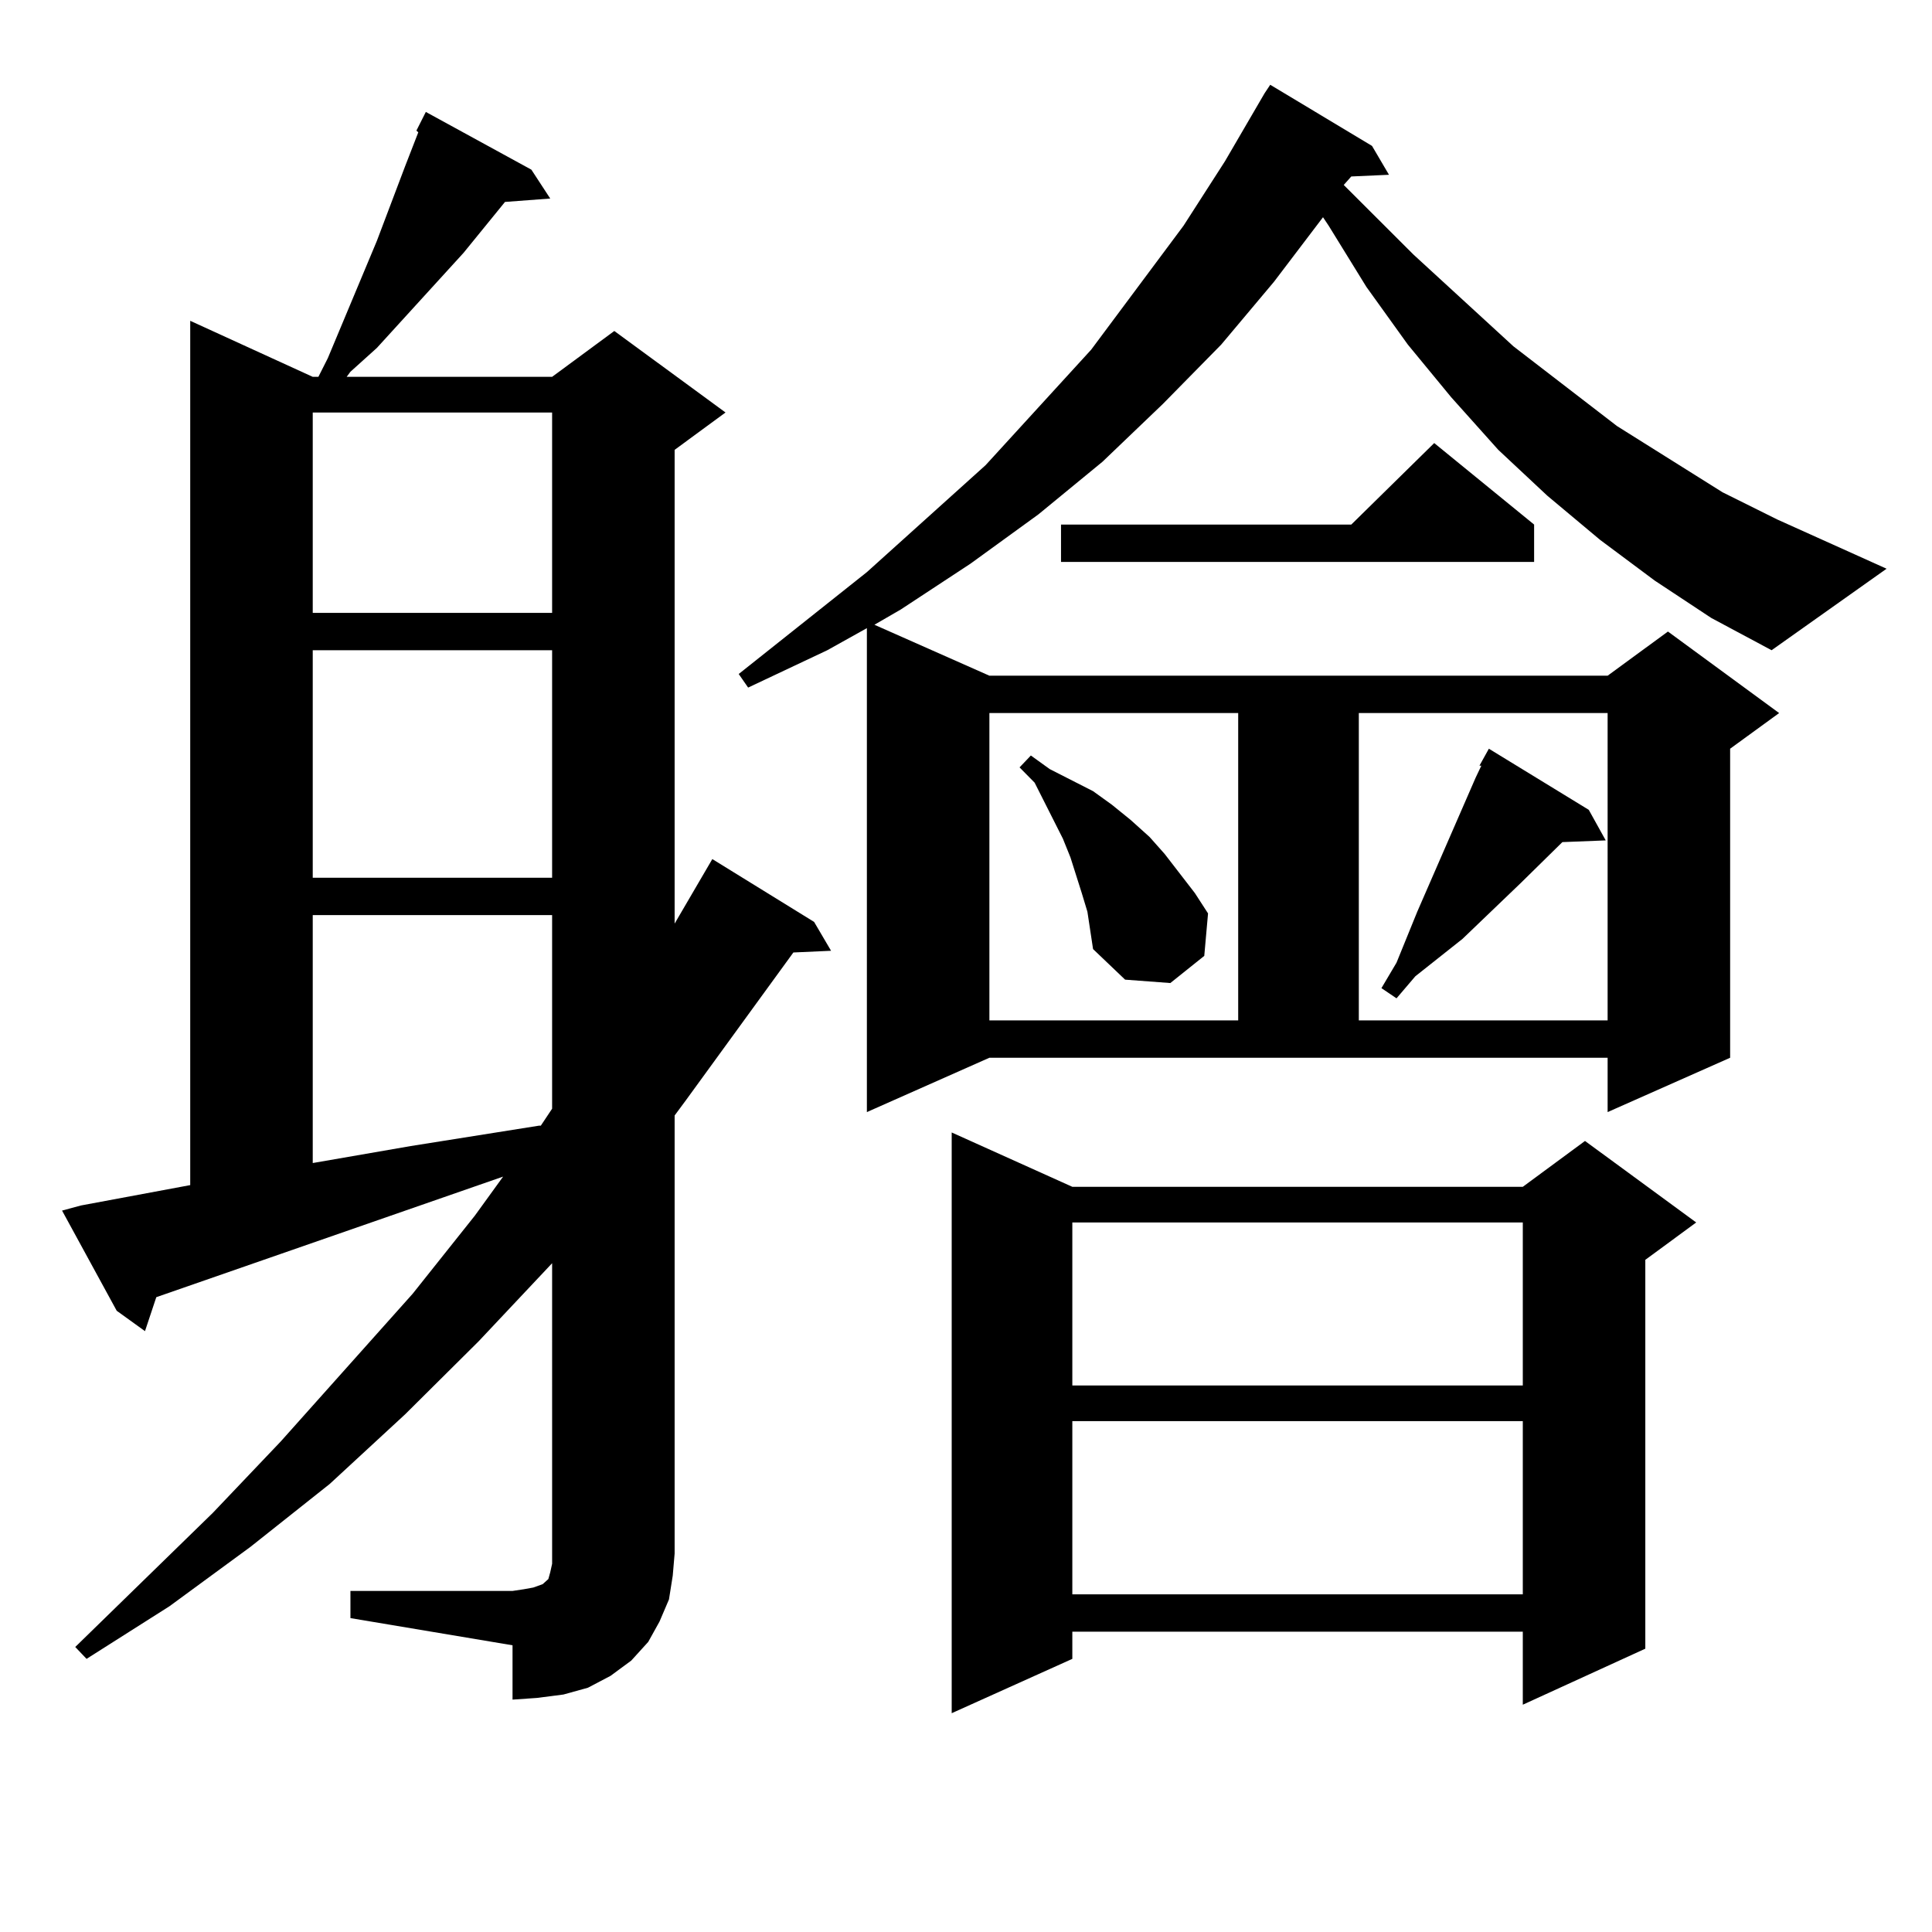 <?xml version="1.0" encoding="utf-8"?>
<!-- Generator: Adobe Illustrator 16.0.0, SVG Export Plug-In . SVG Version: 6.00 Build 0)  -->
<!DOCTYPE svg PUBLIC "-//W3C//DTD SVG 1.1//EN" "http://www.w3.org/Graphics/SVG/1.1/DTD/svg11.dtd">
<svg version="1.1" id="图层_1" xmlns="http://www.w3.org/2000/svg" xmlns:xlink="http://www.w3.org/1999/xlink" x="0px" y="0px"
	 width="1000px" height="1000px" viewBox="0 0 1000 1000" enable-background="new 0 0 1000 1000" xml:space="preserve">
<path d="M181.386,823.469h83.9l5.854-0.879l4.878-0.879l4.878-1.758l1.951-1.758l0.976-0.879l0.976-3.516l0.976-4.395v-5.273V653.84
	l-38.048,40.43l-38.048,37.793l-39.023,36.035l-40.975,32.52l-41.95,30.762l-42.926,27.246l-5.854-6.152l71.218-69.434
	l35.121-36.914l68.291-76.465l32.194-40.43l14.634-20.215L80.9,671.418l-5.854,17.578l-14.634-10.547l-28.292-51.855l9.756-2.637
	l56.584-10.547V166.047l63.413,29.004h2.927l4.878-9.668l25.365-60.645l14.634-38.672l6.829-17.578l-0.976-0.879l4.878-9.668
	l54.633,29.883l9.756,14.941l-23.414,1.758l-21.463,26.367l-44.877,49.219l-13.658,12.305l-1.951,2.637h106.339l32.194-23.73
	l57.56,42.188l-26.341,19.336v245.215l19.512-33.398l52.682,32.52l8.78,14.941L410.648,493l-55.608,76.465l-5.854,7.91v226.758
	l-0.976,11.426l-1.951,12.305l-4.878,11.426l-5.854,10.547l-8.78,9.668l-10.731,7.91l-11.707,6.152l-12.683,3.516l-13.658,1.758
	l-12.683,0.879v-28.125l-83.9-14.063V823.469z M161.874,213.508v103.711h123.899V213.508H161.874z M161.874,336.555v117.773h123.899
	V336.555H161.874z M161.874,473.664v128.32l50.73-8.789l66.34-10.547h0.976l5.854-8.789V473.664H161.874z M856.491,300.52
	l-28.292-21.094l-27.316-22.852l-25.365-23.73l-24.39-27.246l-22.438-27.246l-21.463-29.883l-19.512-31.641l-2.927-4.395
	l-25.365,33.398l-27.316,32.52l-30.243,30.762l-31.219,29.883l-33.17,27.246l-35.121,25.488l-36.097,23.73l-13.658,7.91
	l59.511,26.367h319.992l31.219-22.852l57.56,42.188l-25.365,18.457v159.961l-63.413,28.125v-28.125H512.109l-63.413,28.125V325.129
	l-20.487,11.426l-40.975,19.336l-4.878-7.031l66.34-52.734l61.462-55.371l54.633-59.766l47.804-64.16l21.463-33.398l20.487-35.156
	l2.927-4.395l52.682,31.641l8.78,14.941l-19.512,0.879l-3.902,4.395l36.097,36.035l51.706,47.461l53.657,41.309l54.633,34.277
	l28.292,14.063l56.584,25.488l-59.511,42.188l-31.219-16.699L856.491,300.52z M555.035,614.289H788.2l32.194-23.73l57.56,42.188
	l-26.341,19.336v201.27L788.2,882.355v-37.793H555.035v14.063l-62.438,28.125V586.164L555.035,614.289z M512.109,369.074v159.082
	h128.777V369.074H512.109z M562.84,471.906l-2.927-9.668l-5.854-18.457l-3.902-9.668l-14.634-29.004l-7.805-7.91l5.854-6.152
	l9.756,7.031l22.438,11.426l9.756,7.031l9.756,7.91l9.756,8.789l7.805,8.789l15.609,20.215l6.829,10.547l-1.951,21.973
	l-17.561,14.063l-23.414-1.758l-16.585-15.82L562.84,471.906z M794.054,271.516v19.336H549.182v-19.336h150.24l42.926-42.188
	L794.054,271.516z M555.035,632.746v84.375H788.2v-84.375H555.035z M555.035,735.578v89.648H788.2v-89.648H555.035z
	 M703.324,369.074v159.082h128.777V369.074H703.324z M822.346,419.172l8.78,15.82l-22.438,0.879l-21.463,21.094l-30.243,29.004
	l-24.39,19.336l-9.756,11.426l-7.805-5.273l7.805-13.184l10.731-26.367l30.243-69.434l2.927-6.152h-0.976l4.878-8.789
	L822.346,419.172z"/>
</svg>
